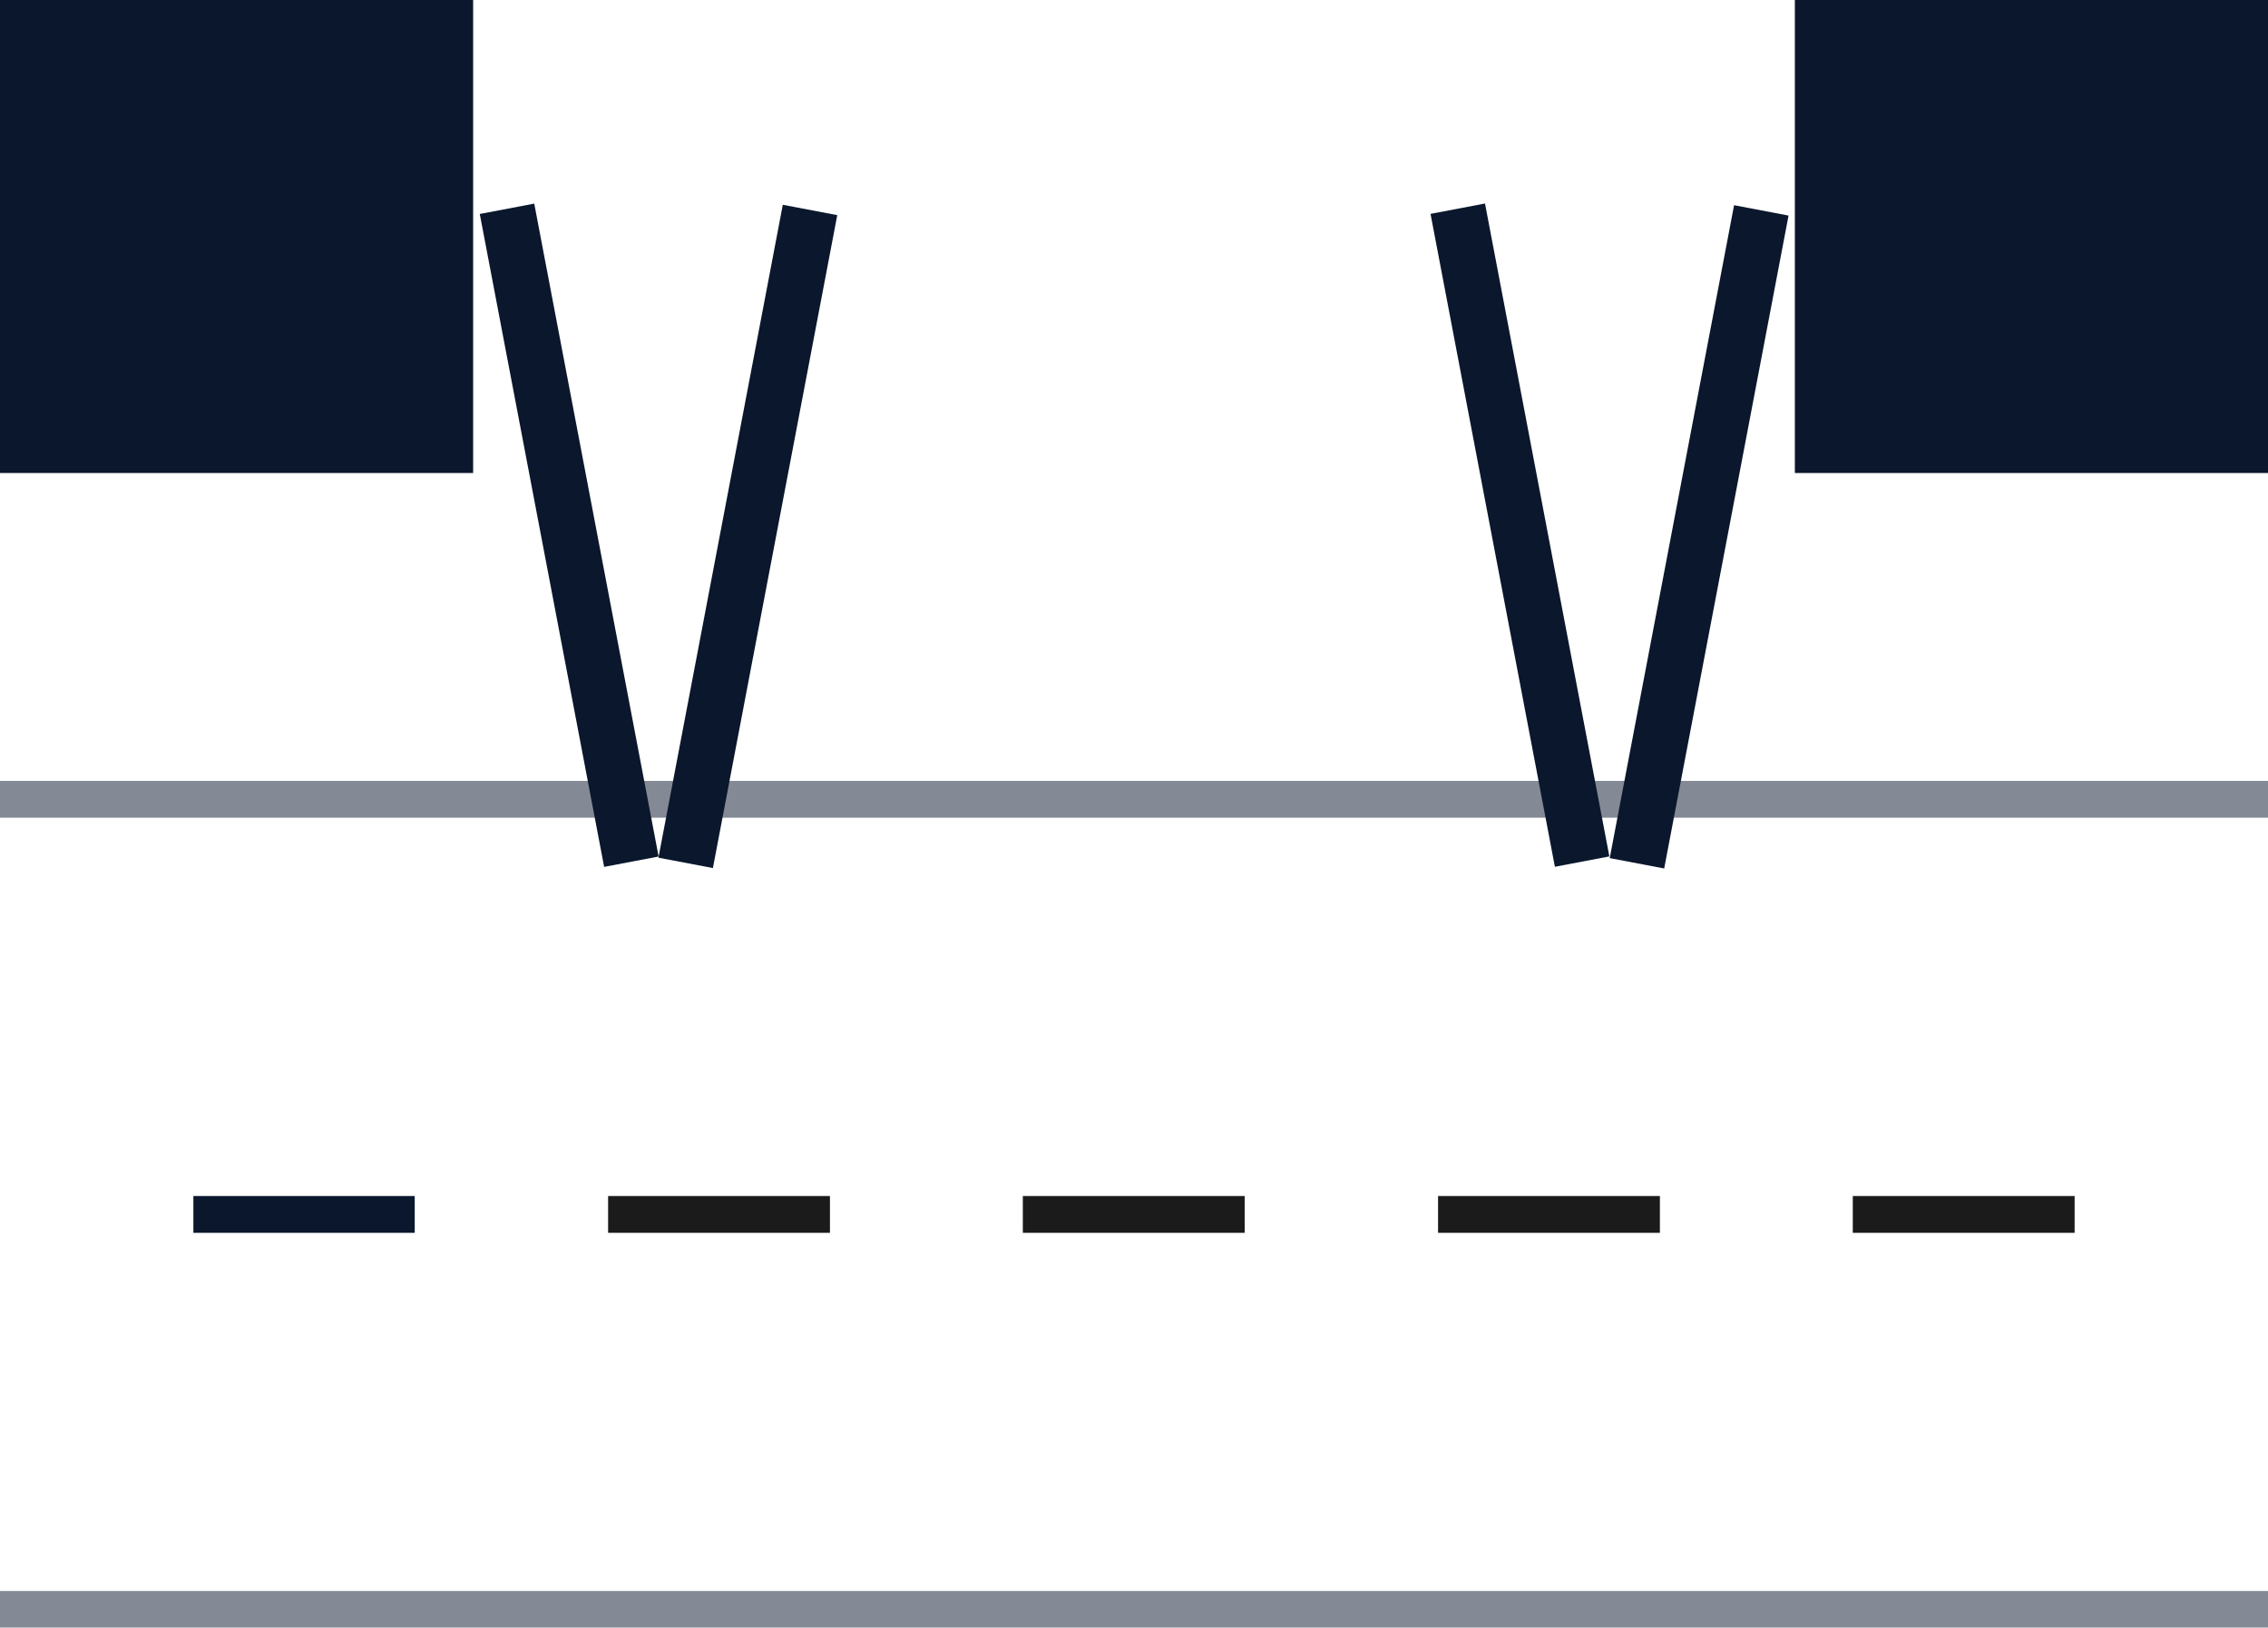 <svg height="33.17" viewBox="0 0 46.21 33.17" width="46.21" xmlns="http://www.w3.org/2000/svg"><g fill="#0a172c"><path d="m0 9.64h9.64v-9.64h-9.64z"/><g stroke-miterlimit="10" stroke-width=".75"><path d="m0 16.29h46.21" opacity=".5" stroke="#0a172c"/><path d="m0 32.8h46.21" opacity=".5" stroke="#0a172c"/><path d="m3.94 24.75h4.51" stroke="#0a172c"/><path d="m12.39 24.75h4.52" stroke="#1c1b1b"/><path d="m20.84 24.75h4.52" stroke="#1c1b1b"/><path d="m29.3 24.75h4.52" stroke="#1c1b1b"/><path d="m37.75 24.75h4.52" stroke="#1c1b1b"/></g><path d="m11.04 4.14h1.13v13.55h-1.13z" transform="matrix(.982 -.187 .187 .982 -1.84 2.36)"/><path d="m8.46 10.36h13.55v1.13h-13.55z" transform="matrix(.187 -.982 .982 .187 1.66 23.85)"/><path d="m46.21 9.64h-9.64v-9.64h9.64z"/><path d="m27.83 10.36h13.55v1.13h-13.55z" transform="matrix(.187 -.982 .982 .187 17.42 42.88)"/><path d="m30.41 4.14h1.13v13.55h-1.13z" transform="matrix(.982 -.187 .187 .982 -1.49 5.98)"/></g></svg>